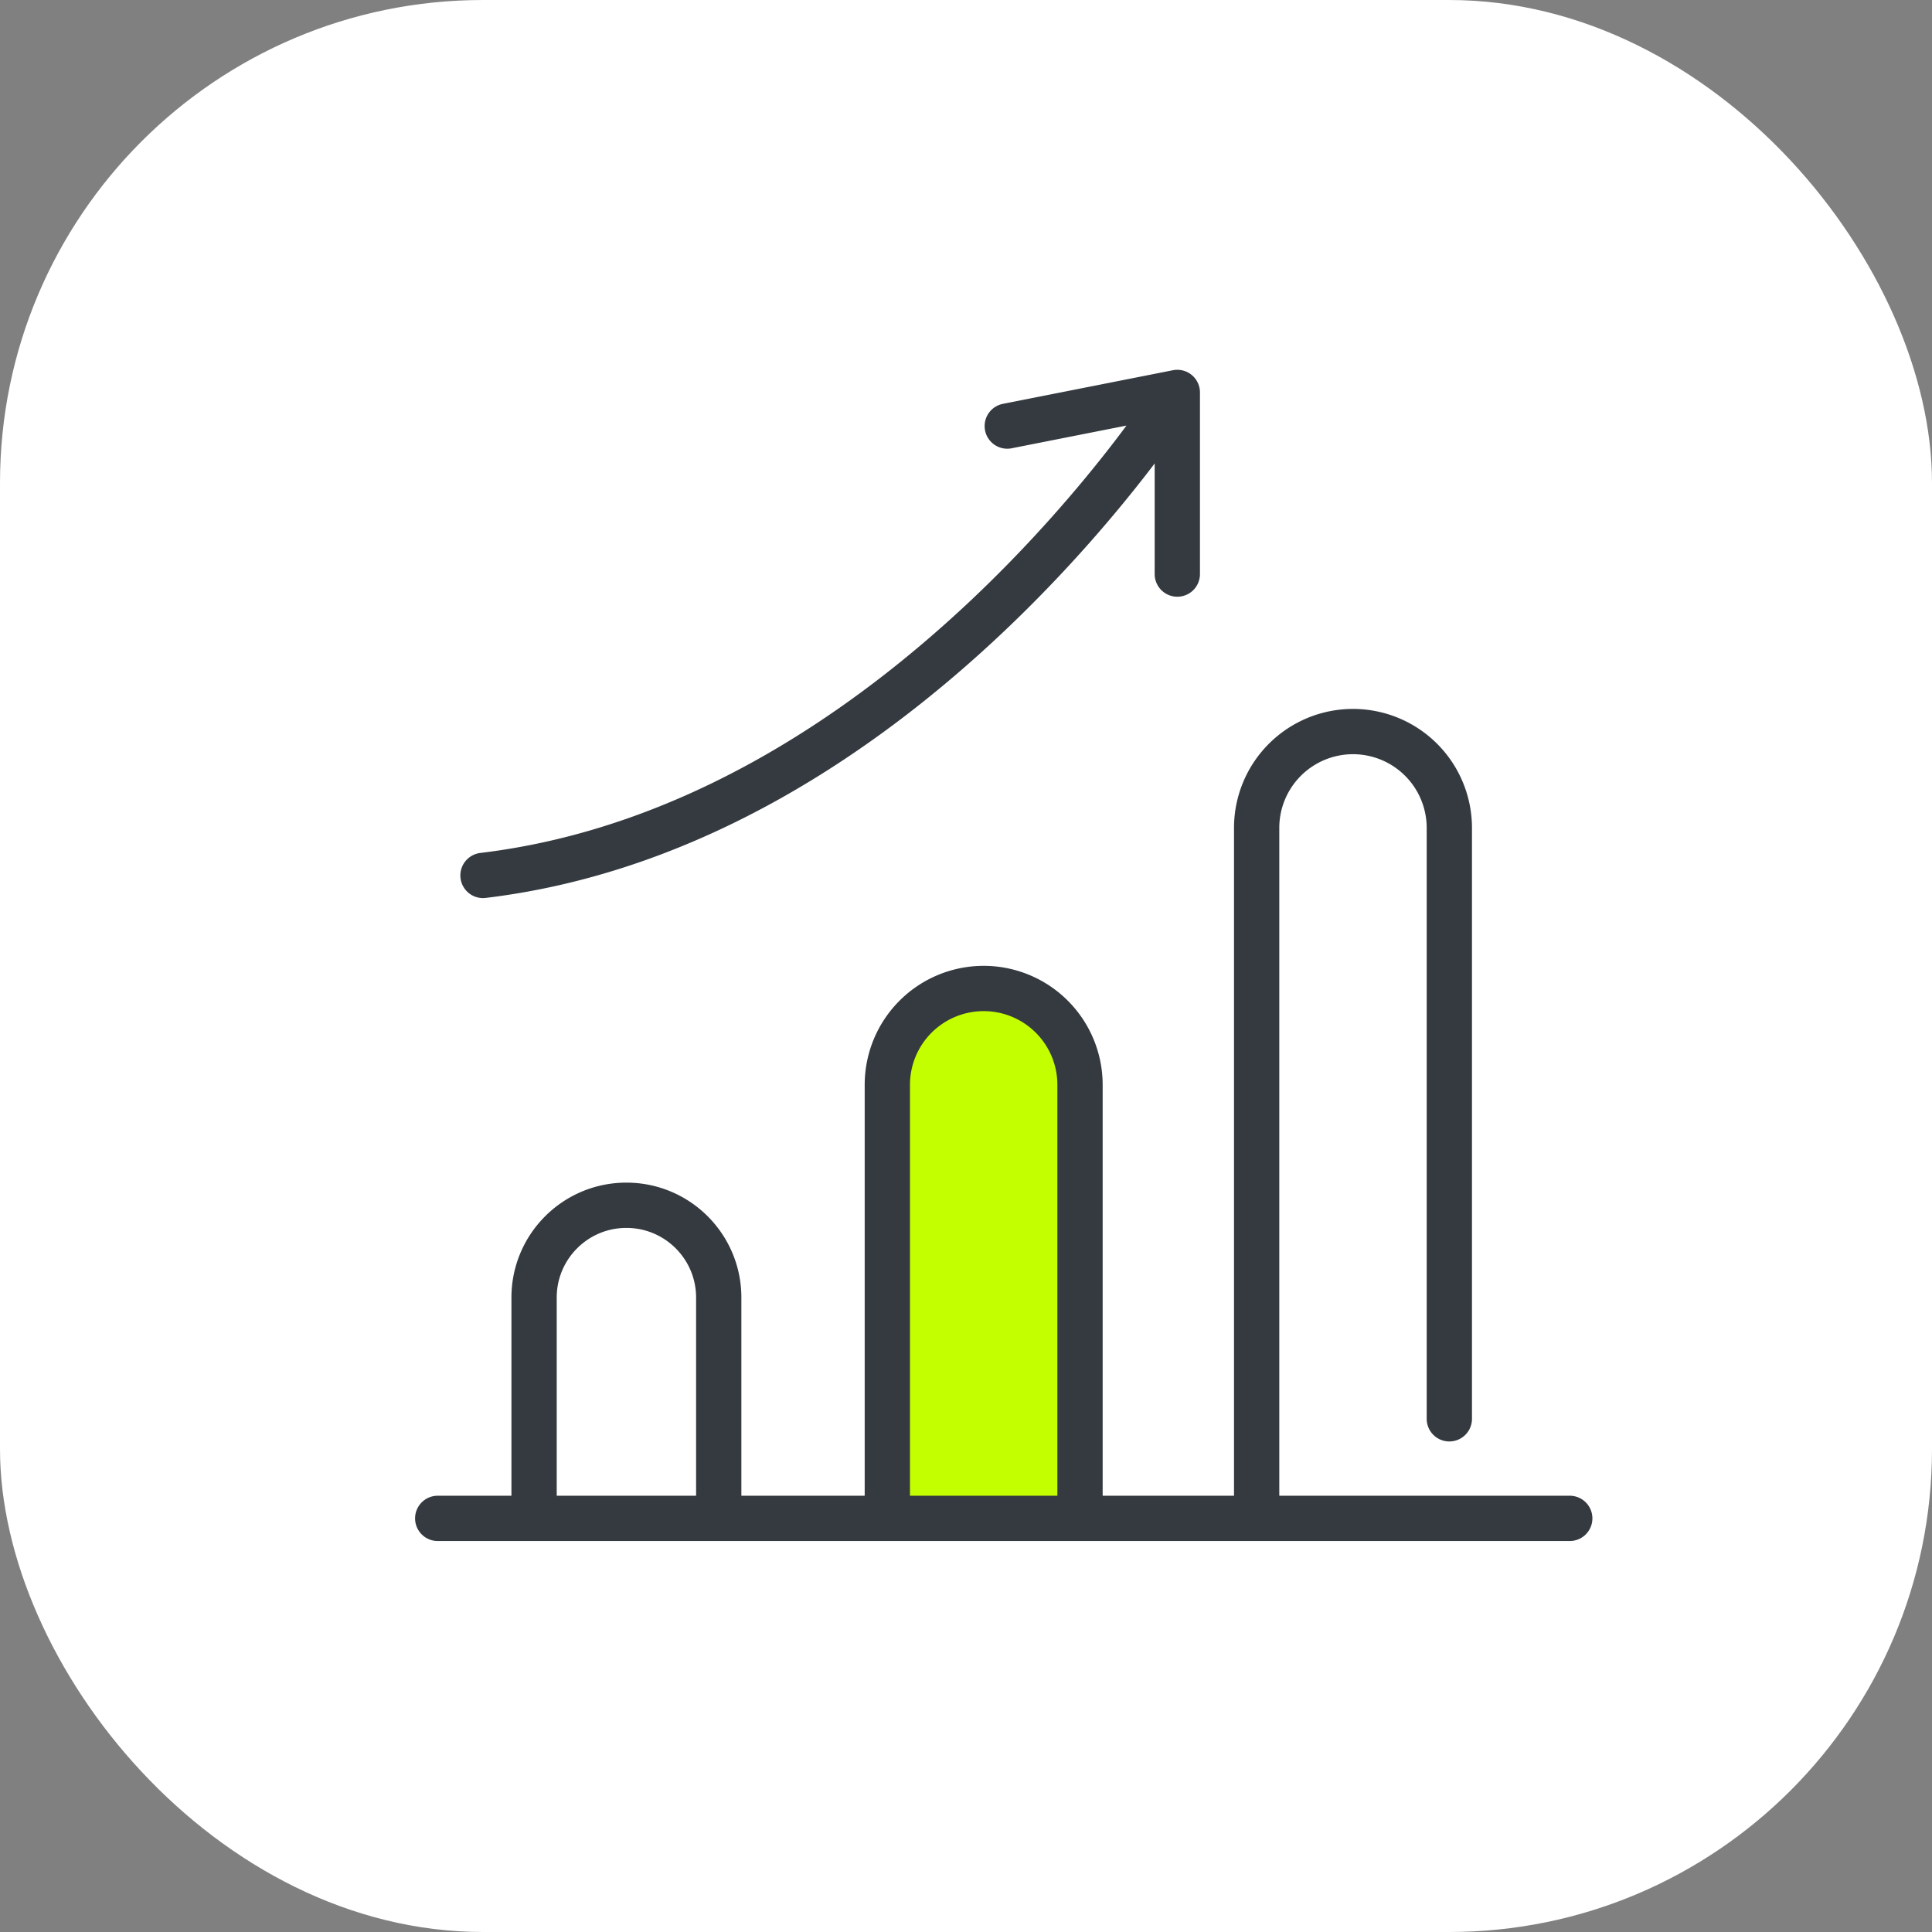 <?xml version="1.0" encoding="UTF-8"?>
<svg xmlns="http://www.w3.org/2000/svg" width="64" height="64" fill="none">
  <rect width="100%" height="100%" fill="#808080" stroke="none"/>
  <rect width="64" height="64" rx="16" fill="#fff"></rect>
  <path d="M29.394 35.936v13.83h6.383v-13.83a3.192 3.192 0 0 0-6.383 0z" fill="#C4FF00"></path>
  <path d="M17.692 50.032v-7.048c0-1.689 1.369-3.058 3.058-3.058v0c1.69 0 3.059 1.369 3.059 3.058v7.048M29.394 49.766v-13.83a3.191 3.191 0 0 1 3.191-3.191v0a3.191 3.191 0 0 1 3.192 3.191v13.83M41.628 49.766v-22.34a3.192 3.192 0 0 1 3.191-3.192v0a3.192 3.192 0 0 1 3.192 3.191V47M52 50.298H14.5M16 29c13.978-1.676 23-16 23-16m0 0-5.633 1.114M39 13v6.017" stroke="#343A40" stroke-width="1.5" stroke-linecap="round" stroke-linejoin="round"></path>
</svg>
